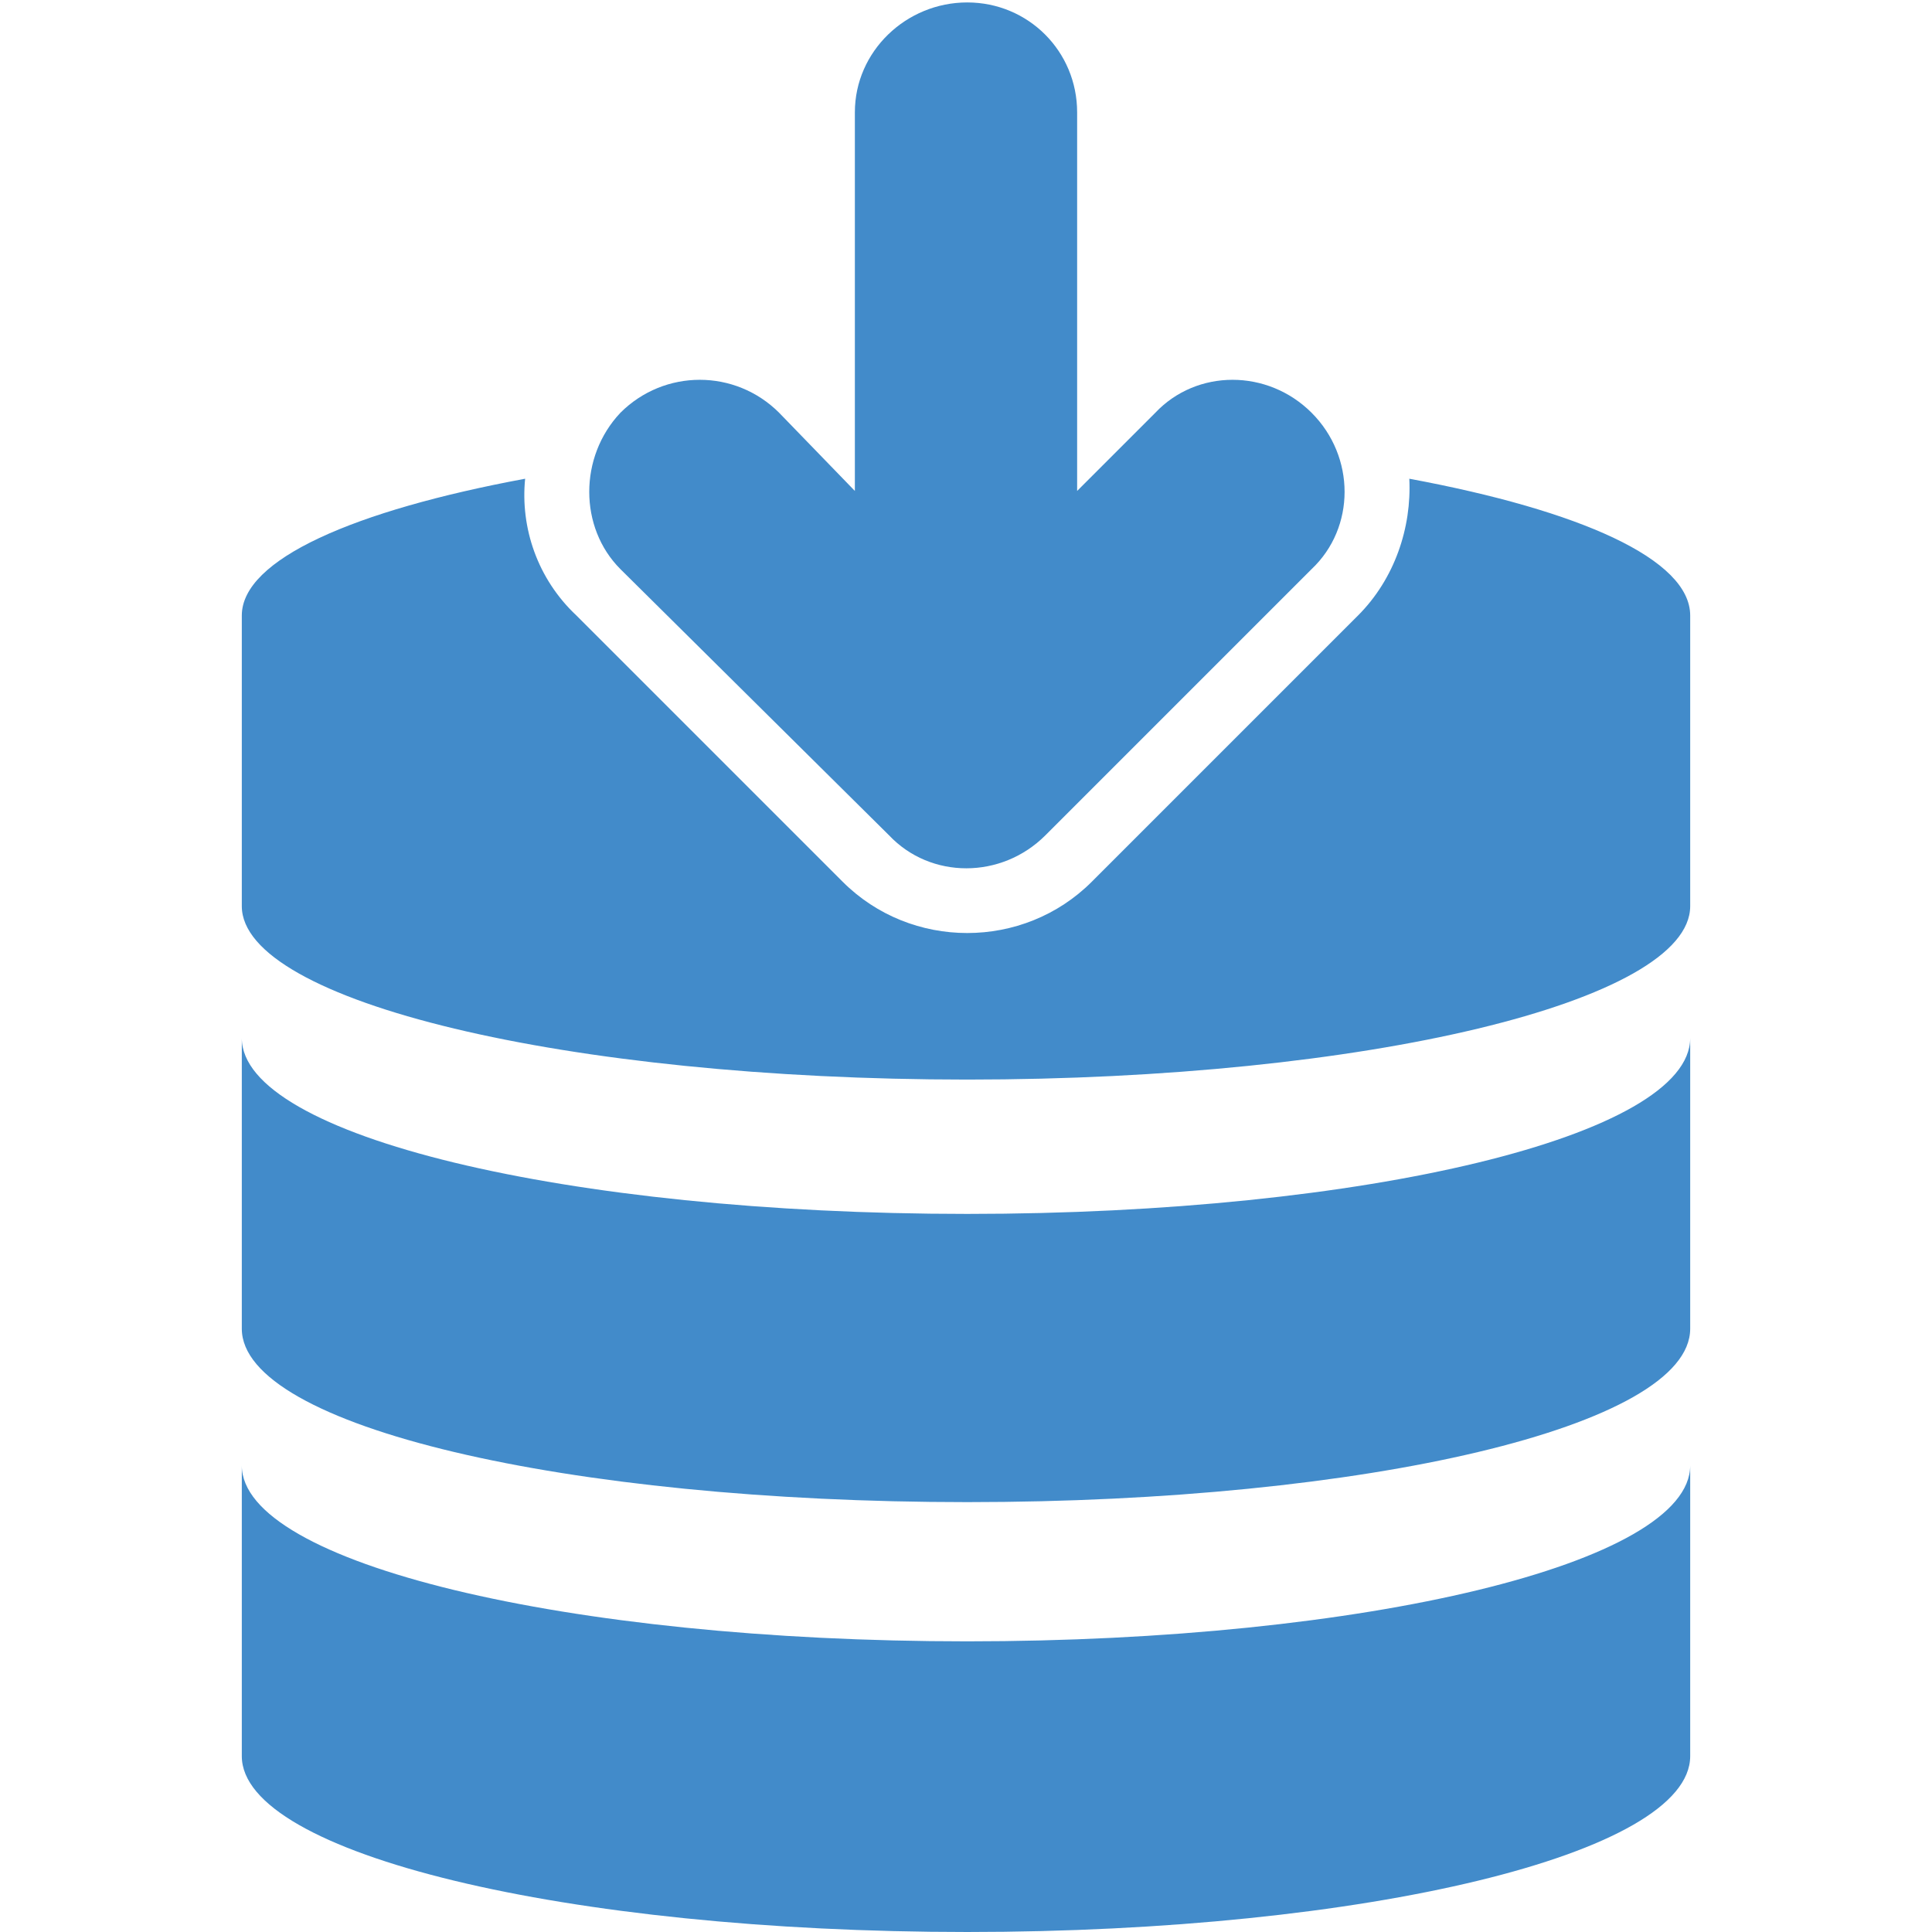 <?xml version="1.0" encoding="UTF-8"?>
<!DOCTYPE svg PUBLIC "-//W3C//DTD SVG 1.1//EN" "http://www.w3.org/Graphics/SVG/1.1/DTD/svg11.dtd">
<!-- Creator: CorelDRAW 2023 -->
<svg xmlns="http://www.w3.org/2000/svg" xml:space="preserve" width="91px" height="91px" version="1.1" style="shape-rendering:geometricPrecision; text-rendering:geometricPrecision; image-rendering:optimizeQuality; fill-rule:evenodd; clip-rule:evenodd"
viewBox="0 0 7.91 7.91"
 xmlns:xlink="http://www.w3.org/1999/xlink"
 xmlns:xodm="http://www.corel.com/coreldraw/odm/2003">
 <defs>
  <style type="text/css">
   <![CDATA[
    .fil0 {fill:none}
    .fil1 {fill:#428BCA}
   ]]>
  </style>
 </defs>
 <g id="Layer_x0020_1">
  <rect class="fil0" width="7.91" height="7.91"/>
  <path class="fil1" d="M6.92 6l0 1.19c0,0.4 -1.33,0.72 -2.96,0.72 -1.64,0 -2.97,-0.32 -2.97,-0.72l0 -1.19c0,0.4 1.33,0.72 2.97,0.72 1.63,0 2.96,-0.32 2.96,-0.72zm0 -1.75l0 1.19c0,0.4 -1.33,0.71 -2.96,0.71 -1.64,0 -2.97,-0.31 -2.97,-0.71l0 -1.19c0,0.4 1.33,0.72 2.97,0.72 1.63,0 2.96,-0.32 2.96,-0.72zm-1.15 -2.29c0.7,0.13 1.15,0.33 1.15,0.56l0 1.19c0,0.39 -1.33,0.71 -2.96,0.71 -1.64,0 -2.97,-0.32 -2.97,-0.71l0 -1.19c0,-0.23 0.46,-0.43 1.16,-0.56 -0.02,0.2 0.05,0.41 0.21,0.56l1.09 1.09c0.28,0.28 0.74,0.28 1.02,0l1.09 -1.09c0.15,-0.15 0.22,-0.36 0.21,-0.56zm-2.58 -0.27l0.31 0.32 0 -1.55c0,-0.25 0.21,-0.45 0.46,-0.45 0.25,0 0.45,0.2 0.45,0.45l0 1.55 0.32 -0.32c0.17,-0.18 0.46,-0.18 0.64,0 0.18,0.18 0.18,0.47 0,0.64l-1.09 1.09c-0.18,0.18 -0.47,0.18 -0.64,0l-1.1 -1.09c-0.17,-0.17 -0.17,-0.46 0,-0.64 0.18,-0.18 0.47,-0.18 0.65,0z"/>
 </g>
</svg>
